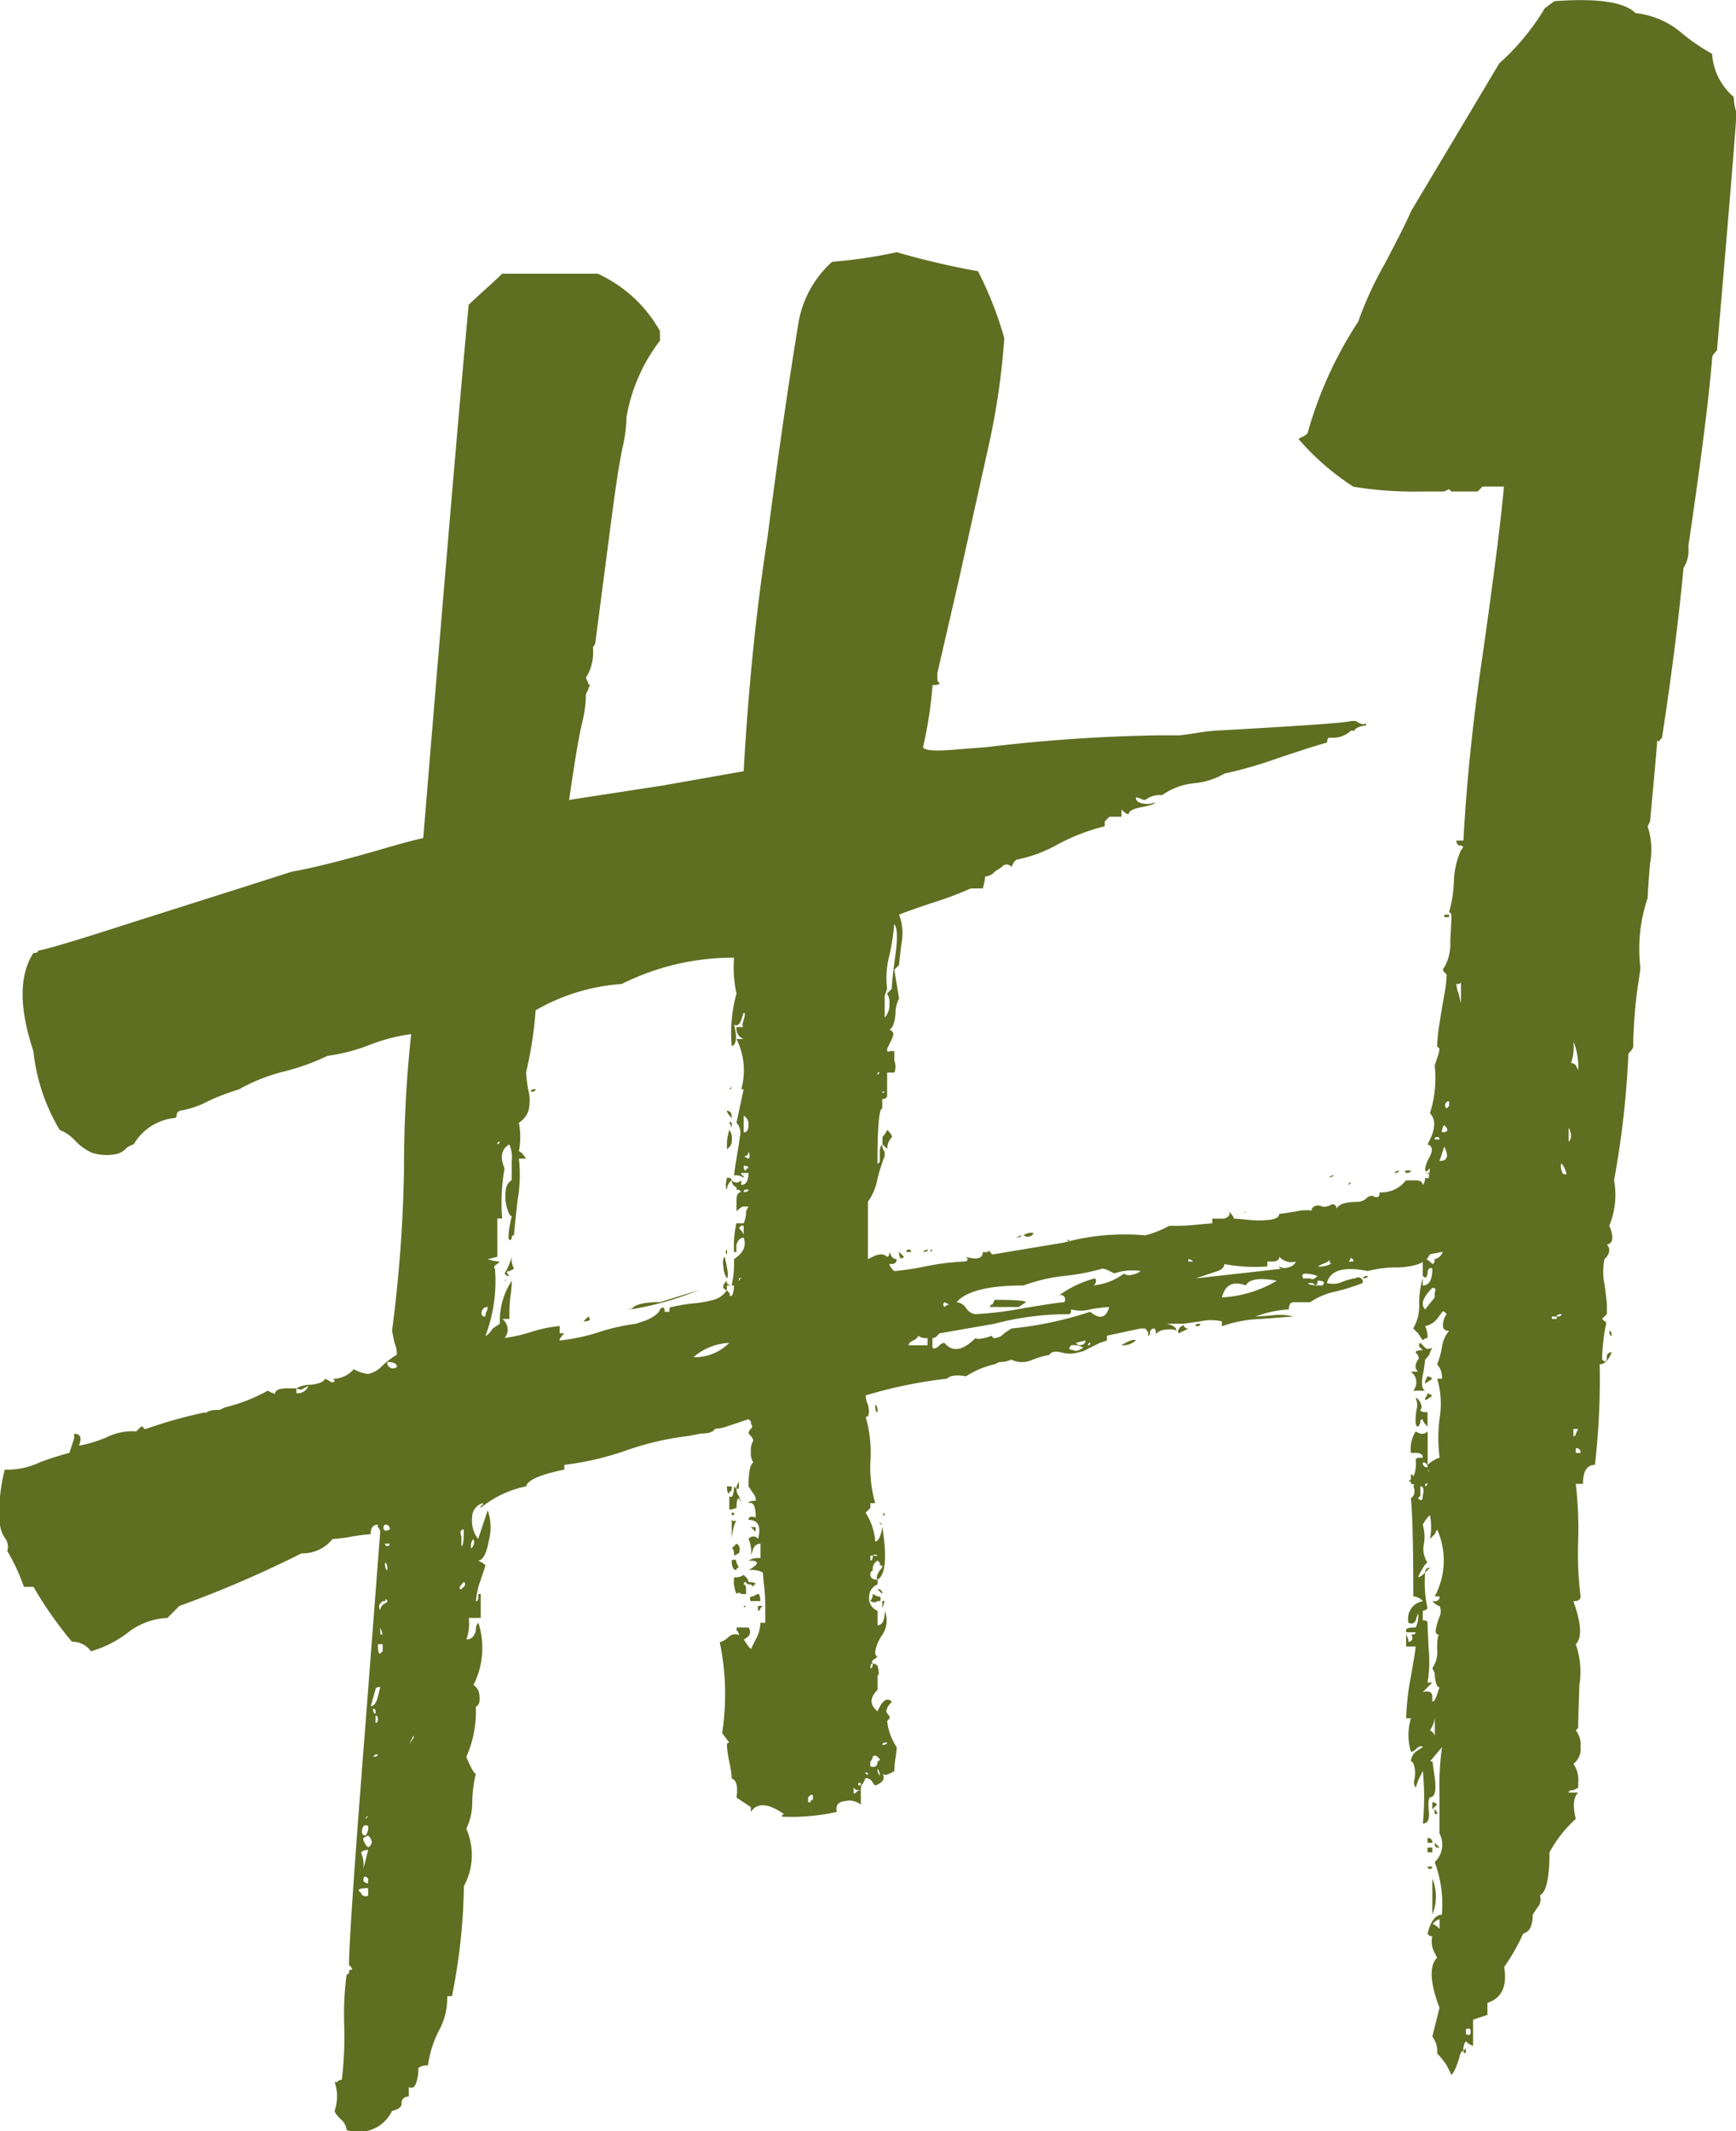 <?xml version="1.0" encoding="UTF-8"?> <svg xmlns="http://www.w3.org/2000/svg" width="63.888" height="78.416" viewBox="0 0 63.888 78.416"> <path id="Path_31" data-name="Path 31" d="M33.7-13.992a.359.359,0,0,0,.088.264v.176a5.743,5.743,0,0,0-.264.836,2.084,2.084,0,0,1-.352.836v2.112l.176-.088a.709.709,0,0,1,.308-.088.3.3,0,0,1,.22.088q.088,0,.088-.176l.088.176a.254.254,0,0,0,.176.088.156.156,0,0,1-.176.176h-.088q0,.088.176.264A10.993,10.993,0,0,0,35.288-9.5a9,9,0,0,1,1.32-.176q.352,0,.176-.176.616.176.616-.176h.176q.088-.088.088,0l.088.088,2.64-.44a8.437,8.437,0,0,1,2.992-.264,3.938,3.938,0,0,0,.88-.352h.352q.264,0,.7-.044t.528-.044v-.176h.44q.264-.088.176-.264.176.176.176.264.088,0,.528.044a3.564,3.564,0,0,0,.792,0q.352-.044.352-.22.088,0,.616-.088a1.756,1.756,0,0,1,.792,0h-.176q-.088-.088.044-.176a.29.29,0,0,1,.308,0,.51.51,0,0,0,.352-.088.156.156,0,0,1,.176.176q.088-.264.792-.264a.507.507,0,0,0,.352-.176q.176-.088.264,0h.088q.088,0,.088-.176a1.12,1.12,0,0,0,.968-.44h.352q.264,0,.264.176a.359.359,0,0,0,.088-.264,11.3,11.3,0,0,0,2.816,0v-.176h2.112a.724.724,0,0,1,.22.044,2.8,2.8,0,0,0,.4.088,3.206,3.206,0,0,0,.528.044l-.088.088q-.176,0,0,.176a1.35,1.35,0,0,0-.616.352,1.774,1.774,0,0,1-.528.352q-.352.352-.176.616a9.761,9.761,0,0,0-1.232.132q-.88.132-1.056.132v.352a.254.254,0,0,0-.176-.088L55.7-10.3l-1.848.352q-.176.44-1.144.484a4.384,4.384,0,0,0-1.144.132q-1.32-.264-1.5.44a.806.806,0,0,0,.572-.044,2.427,2.427,0,0,1,.484-.132.174.174,0,0,1,.264.088v.088a7.664,7.664,0,0,1-.968.308,2.645,2.645,0,0,0-.968.4H48.84q-.176,0-.176.264a4.221,4.221,0,0,0-1.232.264q.088,0,.616-.044a2.112,2.112,0,0,1,.792.044q-.088,0-1.188.088A4.678,4.678,0,0,0,46.2-7.3V-7.48a1.756,1.756,0,0,0-.792,0l-.616.088a.156.156,0,0,0,.176.176l-.352.176q-.088-.088.088-.264a.078.078,0,0,0,.088-.088h-.616q.352.088.352.264-.088-.088-.4-.044a.481.481,0,0,0-.4.22q.088-.088,0-.264a.156.156,0,0,0-.176.176.078.078,0,0,1-.088.088q.088-.088-.088-.264h-.176l-1.232.264v.176l-.264.088-.44.22a1.062,1.062,0,0,1-.352.132,1.1,1.1,0,0,1-.616,0q-.352-.088-.44.088a3.678,3.678,0,0,0-.616.176.913.913,0,0,1-.792,0,.98.98,0,0,1-.44.088L37.84-5.9a3.173,3.173,0,0,0-1.056.44q-.528-.088-.7.088a17.1,17.1,0,0,0-2.992.616.781.781,0,0,0,.088.352q.088.44-.088.44a4.832,4.832,0,0,1,.176,1.584A4.832,4.832,0,0,0,33.44-.792h-.176v.176l-.176.176A2.227,2.227,0,0,1,33.44.616q.176,0,.264-.528.264,1.672-.176,1.936-.088-.088.088-.352.176-.176,0-.176V1.408l-.088-.088a.355.355,0,0,0-.176.352l-.088.088v.088q0,.176.264.176V2.2a.474.474,0,0,0-.308.44.487.487,0,0,0,.308.528V3.7q.264,0,.264-.528a.948.948,0,0,1-.088.88,1.531,1.531,0,0,0-.264.616q0,.176.088.176l-.088.088q-.176.088-.088.176-.088,0-.088.176.088,0,.088-.176a.254.254,0,0,1,.176.088q.088.352,0,.352v.528q-.44.44,0,.792.264-.616.528-.352-.176.176-.176.264-.088.088.088.264v.088l-.088.088a2.166,2.166,0,0,0,.352.968,3.765,3.765,0,0,1-.044.4,3.638,3.638,0,0,0-.044.484l-.176.088q-.176.088-.264,0,.176.264-.264.44L33.352,9.5a.282.282,0,0,0-.264-.176L33,9.5a.359.359,0,0,0-.088.264h-.176l-.088-.088v.176q0,.088.088,0a.254.254,0,0,1,.176-.088V10.3a.674.674,0,0,0-.572-.132q-.4.044-.308.4a7.812,7.812,0,0,1-2.024.176.078.078,0,0,1,.088-.088q-.88-.616-1.232-.088v-.176l-.528-.352q.088-.616-.176-.7a3.708,3.708,0,0,0-.088-.616,3.707,3.707,0,0,1-.088-.616.078.078,0,0,1,.088-.088l-.264-.352a9.348,9.348,0,0,0-.088-3.344.675.675,0,0,0,.308-.176.358.358,0,0,1,.4-.088.254.254,0,0,0-.088-.176V3.784h.44q.176.264-.176.44l.176.264.088.088.176-.352a1.418,1.418,0,0,0,.176-.616h.176q0-.264,0-.616a6.791,6.791,0,0,0-.044-.748q-.044-.4-.044-.484a.916.916,0,0,0-.528-.088q.616-.352,0-.352a.7.7,0,0,1,.44-.088V.7a.282.282,0,0,0-.264.176l-.088.264a1.17,1.17,0,0,0-.088-.616.22.22,0,0,1,.352,0q.176-.7-.352-.7,0-.176.264-.088,0-.616-.264-.528,0-.088.264-.088a.359.359,0,0,0-.088-.264l-.176-.264q0-.792.176-.88a.6.6,0,0,1-.088-.4.6.6,0,0,1,.088-.4q0-.088-.176-.264a.254.254,0,0,1,.088-.176.11.11,0,0,0,0-.176v-.088l-.088-.088-.264.088-.528.176a1.448,1.448,0,0,1-.44.088q-.088.176-.528.176l-.44.088a10.729,10.729,0,0,0-2.288.528A10.729,10.729,0,0,1,22-2.2v.176q-1.32.264-1.408.616a3.844,3.844,0,0,0-1.672.792q0-.088.044-.088t.044-.088a.531.531,0,0,0-.4.528,1.1,1.1,0,0,0,.22.792l.352-1.056a1.859,1.859,0,0,1,.044,1.1q-.132.748-.4.748l.176.088L19.1,1.5l-.176.528a2.793,2.793,0,0,0-.176.792q.088,0,.088-.176V2.552h.088v.88h-.44a1.776,1.776,0,0,1-.088.792.3.3,0,0,0,.264-.132.473.473,0,0,0,.088-.264.3.3,0,0,1,.088-.22A3.014,3.014,0,0,1,18.656,5.9a.481.481,0,0,1,.22.4q.044.308-.132.4a4.149,4.149,0,0,1-.352,1.848q.264.616.352.616a4.652,4.652,0,0,0-.132,1.012,2.238,2.238,0,0,1-.22,1.012,2.387,2.387,0,0,1-.088,2.112,21.716,21.716,0,0,1-.44,4.048h-.176a2.443,2.443,0,0,1-.308,1.276,4.043,4.043,0,0,0-.4,1.276.51.51,0,0,0-.352.088,1.562,1.562,0,0,1-.088.572q-.088.22-.264.132v.352a.233.233,0,0,0-.264.264h0q0,.176-.352.264a1.369,1.369,0,0,1-1.672.7.607.607,0,0,0-.22-.4q-.22-.22-.22-.308a1.628,1.628,0,0,0,0-1.056h.088a.254.254,0,0,1,.176-.088,13.286,13.286,0,0,0,.088-1.98,11.334,11.334,0,0,1,.088-1.892.078.078,0,0,0,.088-.088.078.078,0,0,1,.088-.088q.088,0-.088-.176,0-1.144.616-8.976L15.224.264a.254.254,0,0,0-.088-.176V0q-.264,0-.264.352a5.4,5.4,0,0,0-.7.088,5.4,5.4,0,0,1-.7.088,1.413,1.413,0,0,1-1.144.528A41.44,41.44,0,0,1,7.832,2.992l-.44.44A2.563,2.563,0,0,0,5.9,4a4.116,4.116,0,0,1-1.32.66.836.836,0,0,0-.7-.352A14.468,14.468,0,0,1,2.464,2.288H2.112A7.194,7.194,0,0,0,1.5.968.527.527,0,0,0,1.408.484,1.083,1.083,0,0,1,1.232,0a5.926,5.926,0,0,1,.176-2.024,2.78,2.78,0,0,0,1.276-.264,10.172,10.172,0,0,1,1.1-.352l.176-.528v-.176q.352,0,.176.44a4.841,4.841,0,0,0,1.012-.308,2.135,2.135,0,0,1,1.1-.22l.176-.176q.088,0,.088.044T6.6-3.52a17.03,17.03,0,0,1,2.2-.616v.088q0-.176.528-.176L9.5-4.312a6.272,6.272,0,0,0,1.584-.616l.176.088a.078.078,0,0,1,.088.088.2.2,0,0,1,.132-.22,1.145,1.145,0,0,1,.352-.044h.308v.176a.407.407,0,0,0,.44-.264l-.176.088q-.088.088-.264,0a1.069,1.069,0,0,1,.528-.132q.44-.044.528-.22l.176.088a.11.11,0,0,0,.176,0q0-.088-.176-.088a1.029,1.029,0,0,0,.88-.352,1.351,1.351,0,0,0,.528.176,1.012,1.012,0,0,0,.528-.308,2.971,2.971,0,0,1,.528-.4.98.98,0,0,0-.088-.44l-.088-.44a51.835,51.835,0,0,0,.44-5.9,45.826,45.826,0,0,1,.264-5.016,6.648,6.648,0,0,0-1.54.4,6.648,6.648,0,0,1-1.54.4,8.429,8.429,0,0,1-1.584.572,6.494,6.494,0,0,0-1.672.66,8.144,8.144,0,0,0-1.144.44,3.454,3.454,0,0,1-1.056.352l-.088.088q0,.176-.088.176a1.966,1.966,0,0,0-1.5.968.675.675,0,0,0-.308.176.675.675,0,0,1-.308.176,1.809,1.809,0,0,1-.924-.044A2.01,2.01,0,0,1,4-14.124a1.552,1.552,0,0,0-.572-.4,7.1,7.1,0,0,1-.968-2.9q-.792-2.376,0-3.608.176,0,.176-.088.528-.088,3.52-1.056,5.28-1.672,5.808-1.848.528-.088,1.408-.308t1.936-.528q1.056-.308,1.5-.4Q18.04-40.216,18.48-44.88q.176-.176.616-.572t.616-.572h3.52a5,5,0,0,1,2.288,2.112v.352a6.352,6.352,0,0,0-1.232,2.816,5.16,5.16,0,0,1-.132,1.056q-.132.616-.264,1.54t-.22,1.628l-.528,4.048a.254.254,0,0,1-.088.176v.088a1.751,1.751,0,0,1-.264,1.056l.088.176a.078.078,0,0,0,.088.088.254.254,0,0,0-.088.176.359.359,0,0,0-.088.264,4.318,4.318,0,0,1-.132.924q-.132.572-.264,1.408t-.22,1.452l3.432-.528L28.6-27.72q.264-4.664.88-8.624.528-4.136,1.144-7.92a3.912,3.912,0,0,1,1.232-2.2,17.174,17.174,0,0,0,2.376-.352,29.458,29.458,0,0,0,2.992.7,13.282,13.282,0,0,1,.968,2.464,26.805,26.805,0,0,1-.616,4.136L36.52-34.76l-.792,3.432v.176q0,.176.088.176,0,.088-.264.088A15.452,15.452,0,0,1,35.2-28.6q.088.176,1.144.088t1.144-.088a60.323,60.323,0,0,1,6.336-.44h.792q.088,0,.66-.088a6.407,6.407,0,0,1,.748-.088q4.752-.264,4.928-.352h.176q.264.176.352.088.088.088-.088.088-.352.088-.352.264v-.088h-.088a.951.951,0,0,1-.7.264H50.16q-.088,0-.088.176-.352.088-1.8.572a16.142,16.142,0,0,1-1.98.572,2.682,2.682,0,0,1-1.1.352A2.479,2.479,0,0,0,44-26.84a.859.859,0,0,0-.616.176.39.39,0,0,1-.176-.044.391.391,0,0,0-.176-.044q0,.176.264.22a.711.711,0,0,0,.44-.044q0,.088-.484.176t-.484.264q-.088,0-.264-.176v.264h-.44l-.176.176v.176a7.535,7.535,0,0,0-1.716.66,5.049,5.049,0,0,1-1.54.572l-.088.088-.088.176a.22.22,0,0,0-.352,0l-.264.176a.507.507,0,0,1-.352.176,1.2,1.2,0,0,1-.044.264l-.044.176h-.44a12.944,12.944,0,0,1-1.408.528q-1.056.352-1.232.44a1.913,1.913,0,0,1,.088,1.056q-.088.7-.088.792l-.176.176.176,1.056a1.193,1.193,0,0,0-.132.572q-.044.484-.22.572.176.088.132.22a2.414,2.414,0,0,1-.132.308l-.088.176q0,.176.088.088h.176v.352a.567.567,0,0,1,0,.44H33.88v.88l-.088.088H33.7v.352q-.176,0-.176,2.024.088,0,.088-.132t0-.308A.359.359,0,0,1,33.7-13.992Zm.176-5.72-.088.264v.792a.654.654,0,0,0,.176-.484.6.6,0,0,0-.088-.4l.176-.176q0-.264.132-1.232t-.044-1.144a7.726,7.726,0,0,1-.176,1.144A3.246,3.246,0,0,0,33.88-19.712ZM22-7.04q-.176.176-.176.264a7.02,7.02,0,0,0,1.452-.308,7.586,7.586,0,0,1,1.364-.308L24.9-7.48a1.542,1.542,0,0,0,.44-.22q.176-.132.176-.22.176-.176.176.088h.176V-7.92a.078.078,0,0,1,.088-.088,5.564,5.564,0,0,1,.792-.132,4.333,4.333,0,0,0,.748-.132.842.842,0,0,0,.484-.352q.176.176.088.176.088.088.132-.044a.975.975,0,0,0,.044-.308h-.264v.176q-.264-.088,0-.352v.088a.254.254,0,0,0,.176.088,3.542,3.542,0,0,0,.088-.968q.528-.352.352-.792-.176,0-.264.264v.264h-.088a4.031,4.031,0,0,1,.088-1.056H28.6a.98.98,0,0,0,.088-.44l.088-.176H28.6q-.088,0-.264.176v-.4q0-.308.176-.308l-.088-.088h-.088v-.088a.282.282,0,0,1-.176-.264.22.22,0,0,0,.352,0v.176q.264,0,.264-.44h-.264q0,.088.044.088t.044.088a.51.51,0,0,0-.352-.088q0-.088.088-.616t.132-.836a.538.538,0,0,0-.132-.484l.264-1.232h-.088a2.571,2.571,0,0,0-.176-1.848H28.6a.407.407,0,0,1-.264-.44H28.6q-.088,0,0-.264t0-.264l-.088.264q-.088.264-.264.176.176.7-.088.792a5.5,5.5,0,0,1,.176-1.936,4.385,4.385,0,0,1-.088-1.32,9.15,9.15,0,0,0-4.136.968,7.33,7.33,0,0,0-3.168.968,14.436,14.436,0,0,1-.352,2.288,4.5,4.5,0,0,0,.088.66,1.578,1.578,0,0,1,0,.748.848.848,0,0,1-.352.44,2.843,2.843,0,0,1,0,1.056q.088,0,.264.264h-.264a5.32,5.32,0,0,1-.044,1.5q-.132,1.144-.132,1.32a.078.078,0,0,0-.088.088.078.078,0,0,1-.088.088q-.088-.088.088-.88-.088,0-.176-.308a1.465,1.465,0,0,1-.044-.616.481.481,0,0,1,.22-.4q0-.176,0-.7a1.17,1.17,0,0,0-.088-.616q-.44.264-.176.88a7.359,7.359,0,0,0-.088,1.848h-.176v1.408l-.352.088a1.448,1.448,0,0,0,.44.088l-.088.088q-.176.088-.088.176A5.672,5.672,0,0,1,19.1-6.952q.088,0,.264-.264l.264-.176a2.673,2.673,0,0,1,.44-1.584,4.669,4.669,0,0,1-.044.528,4.813,4.813,0,0,0-.044.572q0,.22,0,.308h-.264a.487.487,0,0,1,.088.7,5.652,5.652,0,0,0,.968-.22,5.051,5.051,0,0,1,1.056-.22v.264ZM33.792-18.392v0Zm-.264,1.76v.088a.254.254,0,0,0,.088-.176A.078.078,0,0,1,33.528-16.632Zm.264.7H33.7Q33.7-15.84,33.792-15.928Zm-5.192,1.5q.176,0,.176-.264a.355.355,0,0,0-.176-.352Zm-9.064.44q.088,0,.088-.176,0,.088-.044.088T19.536-13.992Zm9.24.264a.156.156,0,0,1-.176.176l.176.088Q28.864-13.552,28.776-13.728Zm-.088.7a.078.078,0,0,1,.088-.088q0-.088-.176-.088Q28.6-13.024,28.688-13.024Zm.088.7h-.088a.078.078,0,0,0-.088.088Q28.776-12.232,28.776-12.32ZM28.6-10.648V-11h-.088l-.088.088Q28.6-10.736,28.6-10.648Zm19.272.968V-9.5a6.135,6.135,0,0,1-1.584-.088q0,.176-.264.264l-.528.176-.264.088L48.4-9.416a.078.078,0,0,1-.088-.088.333.333,0,0,0,.308.044.411.411,0,0,0,.308-.22.611.611,0,0,1-.616-.176q0,.176-.264.176Zm2.9,0h.264v-.088a.078.078,0,0,1-.088-.088.254.254,0,0,1-.088.176Zm-5.544,0h-.088a.254.254,0,0,0-.176-.088v.088ZM49.72-9.5a.859.859,0,0,0,.616-.176q-.176.176-.176-.088,0,.088-.264.176Zm-8.184.44a.174.174,0,0,1-.088.264h-.176a2.163,2.163,0,0,0,1.32-.44A.333.333,0,0,0,42.9-9.2a.6.6,0,0,0,.308-.132,2.067,2.067,0,0,0-.968.088l-.176-.088a.675.675,0,0,0-.264-.088,7.925,7.925,0,0,1-1.364.264A6.279,6.279,0,0,0,38.9-8.8q-1.936,0-2.464.616a.477.477,0,0,1,.352.22.477.477,0,0,0,.352.22,13.5,13.5,0,0,0,1.76-.22q1.32-.22,1.5-.22a.174.174,0,0,0-.088-.264h-.088A3.964,3.964,0,0,1,41.536-9.064Zm7.656,0h.264q.088.088.264-.088a1.448,1.448,0,0,0-.44-.088Q49.1-9.24,49.192-9.064Zm-20.768,0v.088a.254.254,0,0,0,.088-.176A.078.078,0,0,1,28.424-9.064ZM47.08-8.8q-.7-.264-.88.44a4.438,4.438,0,0,0,2.024-.616Q47.256-9.152,47.08-8.8Zm2.288-.088q0,.088.528.088.176-.176-.176-.176,0,.264-.176.088Zm-13.376.88a.254.254,0,0,1,.176-.088l-.176-.088A.11.11,0,0,0,35.992-8.008Zm-16.9.352a.39.39,0,0,1,.044-.176.391.391,0,0,0,.044-.176.208.208,0,0,0-.22.176Q18.92-7.656,19.1-7.656Zm16.456.792v.352q.088.088.264-.088a.254.254,0,0,1,.176-.088q.44.528,1.144-.176.088.088.616-.088a.078.078,0,0,0,.088.088.507.507,0,0,0,.352-.176l.264-.176a13.46,13.46,0,0,0,2.9-.616q.528.44.7-.176a5.4,5.4,0,0,0-.7.088,1.345,1.345,0,0,1-.7,0q0,.176-.088.176a10.53,10.53,0,0,0-2.728.352l-2.024.352-.088.088A.254.254,0,0,1,35.552-6.864Zm-.88.264h.7v-.264a.51.51,0,0,1-.352-.088q0,.088-.176.176T34.672-6.6Zm6.248,0q.264,0,.264-.176l-.352.088Zm-14.168.44a1.791,1.791,0,0,0,1.32-.528A2.15,2.15,0,0,0,26.752-6.16ZM41.36-6.688a.078.078,0,0,0-.088.088A.078.078,0,0,0,41.36-6.688Zm-.264.176a.7.7,0,0,0-.44-.088q-.176.176.088.176Q40.832-6.336,41.1-6.512Zm-25.608.528a.2.2,0,0,0,.132.22.2.2,0,0,0,.22-.044Q15.84-5.984,15.488-5.984Zm.088,6.16A.156.156,0,0,0,15.4,0a.144.144,0,0,0-.044.176Q15.4.264,15.576.176ZM18.3.264h.088v0H18.3V.176q-.176,0-.088.264V.792Q18.3.792,18.3.264Zm.264.616a.287.287,0,0,0,.088-.352.359.359,0,0,0-.088.264ZM15.576.7H15.4a.088.088,0,1,0,.176,0Zm-.176.44v0Zm17.952,0h-.088V1.32q.088,0,.088-.176h.176A.11.11,0,0,0,33.352,1.144Zm-17.864.528q0-.264-.088-.264Q15.4,1.672,15.488,1.672Zm2.728.7.088-.088a.11.11,0,0,0,0-.176Q18.04,2.376,18.216,2.376Zm-2.9.44-.088.088q-.088.088,0,.264A.282.282,0,0,1,15.4,2.9q.176-.088,0-.176Q15.488,2.816,15.312,2.816Zm-.088,1.232h.088l-.088-.264Zm0,.7.088-.088V4.4h-.176Q15.136,4.752,15.224,4.752Zm-.352,1.936q.176,0,.264-.352l.088-.352q-.176,0-.176.088Zm.176.264V6.864a.078.078,0,0,0-.088-.088Q14.96,6.952,15.048,6.952Zm0,.352q.088,0,.088-.132t-.088-.132Zm18.568.44h-.088ZM16.28,8.1l.176-.264V7.744Zm17.6-.088q-.176,0-.176.088Q33.88,8.1,33.88,8.008Zm-18.92.528q.176,0,.176-.088h-.088Zm18.3.176h.176q.176,0,.176-.088l-.088-.088a.11.11,0,0,0-.176,0A.254.254,0,0,1,33.264,8.712Zm.264,0h-.264v.176Q33.528,8.976,33.528,8.712Zm.088.528a.359.359,0,0,0-.088-.264A.359.359,0,0,0,33.616,9.24Zm-.44-.088q-.088-.088-.088,0Q33.176,9.24,33.176,9.152Zm-.352.44h.088V9.5h-.088Zm-1.848.44v.176h.088a.078.078,0,0,1,.088-.088V9.944h-.088Zm-16.192.7a.078.078,0,0,0-.088.088Zm-.088.7a.51.51,0,0,0,.088-.352q-.176-.088-.22.132T14.7,11.44Zm-.088.176.088.176.088.088q.264-.176,0-.44l-.176.088Zm-.088.44a1.17,1.17,0,0,1,.088.616l.176-.7A.359.359,0,0,0,14.52,12.056Zm.264,1.144v-.176q-.176-.176-.176.088A.254.254,0,0,0,14.784,13.2Zm1.32.088v0Zm-1.32.352v-.264q-.352,0-.352.088l.088.088A.174.174,0,0,0,14.784,13.64ZM42.5-26.048h0ZM28.16-17.424h.088Zm-.088,1.408.088-.088A.078.078,0,0,1,28.072-16.016Zm-7.3.088a.078.078,0,0,1,.088-.088h.088Q20.944-15.928,20.768-15.928Zm7.216.7q.176,0,.176.264Q27.984-15.136,27.984-15.224Zm.088.44q.088-.088.088.088v.088Zm.264,0h-.088Zm-.264.264a.51.51,0,0,1,.088.352.355.355,0,0,1-.176.352A1.831,1.831,0,0,1,28.072-14.52Zm5.632.528v-.264a1.024,1.024,0,0,0,.176-.264q.176.176.176.264a.6.6,0,0,0-.176.44Zm19.008.968q0,.088-.176.088A.254.254,0,0,1,52.712-13.024Zm.44,0q0,.088-.176.088-.088-.088,0-.088Zm1.232.088q0,.088-.352.088l-.352-.088Zm0,0h0Zm1.672,0q0,.088-.264,0l-.088.088q-.176-.088.044-.132A.333.333,0,0,1,56.056-12.936Zm-4.136,0h0Zm1.5,0h0Zm2.728.088q0-.088.176-.088Q56.32-12.848,56.144-12.848Zm-5.984.088q0-.088.176-.088Zm-22.176,0q.264,0,.088.176a.359.359,0,0,0-.088.264Q27.9-12.408,27.984-12.76Zm22.88.264.088-.088A.078.078,0,0,0,50.864-12.5Zm1.232,0h.088Zm-23.76.176h-.088Zm23.5.264h.088Zm-5.1.616H46.9a.254.254,0,0,0,.176-.088Q47.08-11.44,46.728-11.44Zm11.7.264q0-.088.176-.088Q58.608-11.176,58.432-11.176Zm-19.184.44q0,.088-.132.132a.2.2,0,0,1-.22-.044A.51.51,0,0,1,39.248-10.736Zm-.616.176.176-.088Q38.808-10.56,38.632-10.56Zm1.848.088q.088.088.088,0ZM28.512-10.3l.088-.088ZM19.888-9.152,19.8-9.24a2.183,2.183,0,0,0,.264-.616v-.44q0,.088,0,.44a.7.7,0,0,0,.088.44l-.176.088q-.176,0,0,.176Zm8.1-.968v.176A.11.11,0,0,1,27.984-10.12Zm6.6.088a.078.078,0,0,1,.088-.088.078.078,0,0,1,.088.088Zm.792-.088a.254.254,0,0,0-.176.088Q35.376-10.032,35.376-10.12Zm.088.088.088-.088A.078.078,0,0,0,35.464-10.032Zm-1.144,0,.088.088.088.088q-.088.088-.132.044A.348.348,0,0,1,34.32-10.032Zm2.816.176.088-.088Zm-9.24,0q.176.7.088.792a.756.756,0,0,1-.132-.4Q27.808-9.768,27.9-9.856Zm23.848.616h.088Zm-.352.176q0-.088.176-.088Q51.568-9.064,51.392-9.064Zm-31.68.088H19.8a.078.078,0,0,0,.088-.088Q19.888-8.976,19.712-8.976Zm0,.264L19.8-8.8Zm7.48.088h0Zm-.264,0a11.226,11.226,0,0,1-2.464.7q.176-.264,1.056-.264Zm12.056.44-.264.176H37.664a.078.078,0,0,1,.088-.088l.088-.176Q38.984-8.272,38.984-8.184Zm-14.7.264h.088a.078.078,0,0,0,.088-.088Q24.464-7.92,24.288-7.92Zm-1.408.264q.176.176-.176.176l.088-.088ZM45.232-7.3a.078.078,0,0,1,.088-.088h.088Q45.408-7.3,45.232-7.3Zm-22.88.088-.176.176ZM42.5-6.952h0Zm1.232.176.088-.088Zm-.7,0A.717.717,0,0,1,42.5-6.6Q42.944-6.864,43.032-6.776ZM33.44-4.4q.088,0,.088.264Q33.44-4.136,33.44-4.4ZM27.984-2.288h.088Zm.352.968v-.088l.088-.176v.264Zm-.352-.088h.176v.088q0,.088-.044.088t-.044.088Q27.984-1.144,27.984-1.408Zm.352.088a.359.359,0,0,0,.088.264l.088.264-.088-.176q-.088,0-.088.352-.264.088-.264.044v-.484q.088.088.132-.044a.975.975,0,0,0,.044-.308Zm-.176.88h.088v.088H28.16ZM33.7-.352h.088V-.44Zm-5.368.176A1.959,1.959,0,0,0,28.16.7v-.88A.11.11,0,0,0,28.336-.176Zm5.28.088L33.7,0A.078.078,0,0,1,33.616-.088ZM28.864.088h.176V.264ZM28.336.7q.176.088.088.352l-.176.088q0-.264-.088-.264Zm-.176.616q.176-.088.176.088l.088.176a.078.078,0,0,0-.088.088Q28.16,1.672,28.16,1.32Zm5.456.176h-.088ZM28.6,1.848l.088.088a.254.254,0,0,1,.088.176q.264,0,.264.088a.078.078,0,0,0-.088.088L28.864,2.2q-.176,0-.176-.088A.078.078,0,0,0,28.6,2.2q.088,0,.088.176v.176h-.176a.11.11,0,0,0-.176,0,1.17,1.17,0,0,1-.088-.616A.51.51,0,0,0,28.6,1.848Zm5.1.7a.156.156,0,0,0-.176-.176Zm-4.576,0q.088,0,.088.264h-.352q-.088-.176.088-.176Zm4.488.264h-.088q-.088.088-.264,0a.359.359,0,0,0,.088-.264l.176.088Q33.7,2.64,33.616,2.816Zm0,0H33.7Zm.088,0h.088L33.7,3.08Zm-5.1.176h.088Q28.6,3.08,28.6,2.992Zm.528,0H29.3l-.088.088a.078.078,0,0,1-.088.088Zm4.4,3.08V5.984ZM55.088,19.36q-.088,0-.132.176a3.121,3.121,0,0,1-.132.4.944.944,0,0,1-.176.308l-.176-.352a2.884,2.884,0,0,0-.352-.44.859.859,0,0,0-.176-.616l.264-1.056q-.528-1.408-.088-1.848l-.088-.176a.846.846,0,0,1-.088-.616h-.088l-.088-.088q.176-.7.528-.7a4.464,4.464,0,0,0-.264-1.936.882.882,0,0,0,.176-1.056v-1.5A10.245,10.245,0,0,1,54.3,8.184l-.44.528h.088l.088.616q.088.7-.176.7-.088.088-.044.528t-.22.44a10.122,10.122,0,0,0,0-1.936l-.176.352-.088.264a.333.333,0,0,1-.044-.308,1.111,1.111,0,0,0,0-.44q-.044-.22-.132-.22a.507.507,0,0,1,.176-.352l.264-.176q-.088-.088-.264.088a.254.254,0,0,1-.176.088,2.158,2.158,0,0,1,0-1.232h-.176a9.773,9.773,0,0,1,.176-1.54q.176-1.012.176-1.1h-.352V3.872q0-.088.352-.088a.916.916,0,0,0,.088-.528l-.088.264a.174.174,0,0,1-.264.088.65.65,0,0,1,.528-.792.507.507,0,0,0-.352-.176q0-2.728-.088-3.608l.088-.088a.374.374,0,0,0,0-.352q.088-.088-.088-.088v-.088h-.088l.088-.088v-.176a.078.078,0,0,1,.088.088,1.17,1.17,0,0,0,.088-.616q0-.088.176-.088h.088q0-.176-.264-.176h-.176a1.2,1.2,0,0,1,.176-.792q.264.176.44,0V-2.2a1.1,1.1,0,0,1,.44-.264,5.617,5.617,0,0,1,0-1.452,3.254,3.254,0,0,0-.088-1.452H54.3A.717.717,0,0,0,54.12-5.9a2.728,2.728,0,0,0,.176-.616,1.21,1.21,0,0,1,.264-.616q-.264,0-.22-.264a.673.673,0,0,1,.132-.352l-.088-.088q-.088,0,0-.088l-.264.352a.721.721,0,0,1-.44.264.98.98,0,0,1,.088.44.254.254,0,0,0-.176.088l-.176-.264-.176-.176a1.634,1.634,0,0,0,.22-.924,3.2,3.2,0,0,1,.132-.924V-8.8q.352,0,.352-.616-.088-.088-.176.088a.348.348,0,0,1-.044.22q-.044.044-.132-.044v-.616q.088-.088.352.176.088,0,.088-.176.352-.088.352-.616A.859.859,0,0,0,54.56-11h-.616l-.264.528a.078.078,0,0,0,.088.088h.088q-.264.44-.352.44l.088-.528v-.792a.11.11,0,0,1,0-.176l.088-.088q0-.176.176-1.584l-.088.088q-.088.088-.088-.088a1.544,1.544,0,0,1,.176-.44q.176-.352-.088-.44.44-.792.088-1.144a4.257,4.257,0,0,0,.176-1.76l.088-.264a1.44,1.44,0,0,0,.088-.352L54.12-17.6a6.175,6.175,0,0,1,.088-.836q.088-.572.176-1.056a4.5,4.5,0,0,0,.088-.748l-.088-.088a.11.11,0,0,1,0-.176,1.743,1.743,0,0,0,.22-.968q.044-.792.044-.88,0-.176-.088-.176a4.692,4.692,0,0,0,.176-1.1A3.052,3.052,0,0,1,55-24.816q.176-.176-.088-.176a.254.254,0,0,1-.088-.176h.264q.176-3.256.7-6.776.616-4.312.792-6.248h-.792L55.7-38.1l-.088.088h-.968L54.56-38.1l-.176.088h-.792a13.921,13.921,0,0,1-2.552-.176,9.41,9.41,0,0,1-2.024-1.76l.176-.088q.176-.088.176-.176a14.688,14.688,0,0,1,1.848-4.048,13.264,13.264,0,0,1,.968-2.112q.792-1.5.968-1.936l3.256-5.456a8.587,8.587,0,0,0,1.672-2.024l.352-.264q2.376-.176,2.992.44a3.113,3.113,0,0,1,1.716.748,7.185,7.185,0,0,0,1.1.748,2.272,2.272,0,0,0,.792,1.584,2.407,2.407,0,0,0,.088.528v.352q-.088,1.32-.7,8.448-.176.176-.176.264-.176,2.2-.88,6.952a1.2,1.2,0,0,1-.176.792q-.264,2.816-.792,6.248l-.088.088q0,.088-.088,0,0,.176-.264,2.992l-.088.176a2.728,2.728,0,0,1,.088,1.364q-.088,1.1-.088,1.276A5.817,5.817,0,0,0,61.6-20.5q0,.088-.088.66t-.132,1.232q-.044.66-.044,1.012,0,.088-.176.264a33.462,33.462,0,0,1-.528,4.664A2.949,2.949,0,0,1,60.456-11q.264.616-.088.7.176.176,0,.44l-.088.088a2.338,2.338,0,0,0,0,.924q.088.66.088.748v.352l-.176.176.088.088q.088,0,.044.176a4.833,4.833,0,0,0-.088.572,6.169,6.169,0,0,0-.044.66q.176.176.176-.088a.156.156,0,0,1,.176-.176q-.176.44-.44.44a27.813,27.813,0,0,1-.176,3.7q-.44,0-.44.7h-.264A14.717,14.717,0,0,1,59.312.616,12.663,12.663,0,0,0,59.4,2.64q0,.176-.264.176.44,1.232.088,1.584a3.089,3.089,0,0,1,.132,1.5q-.044,1.32-.044,1.5V7.48l-.088.088a.859.859,0,0,1,.176.616.685.685,0,0,1-.264.616,1.019,1.019,0,0,1,.176.7V9.68l-.176.088q-.176,0-.176.088h.352q-.264.264-.088.968a4.7,4.7,0,0,0-.968,1.232q0,1.408-.352,1.584a.438.438,0,0,1-.088.44l-.176.264q0,.616-.352.7a7.483,7.483,0,0,1-.7,1.232q.176,1.056-.616,1.32v.44l-.528.176v.968l-.176-.088-.088-.088A.51.51,0,0,0,55.088,19.36ZM55-20.152v0Zm-.176.264a1.44,1.44,0,0,0,.088.352l.088.352v-.792Q55-19.888,54.824-19.888Zm4.224,2.9a.254.254,0,0,1,.176.088l.088.176a2.451,2.451,0,0,0-.176-1.056A1.776,1.776,0,0,1,59.048-16.984Zm-4.576,1.672.088-.088v-.176a.141.141,0,0,0-.132.088A.144.144,0,0,0,54.472-15.312Zm-.176.88q.352,0,.088-.264A.359.359,0,0,0,54.3-14.432Zm4.664.352q.176-.176,0-.528Zm-4.752-.088a.078.078,0,0,0-.088-.088.078.078,0,0,0-.088.088Zm0,.792q.44,0,.176-.528Zm4.664.7v-.264a.955.955,0,0,0-.176-.352Q58.608-13.112,58.872-12.672Zm-4.928.88q.176,0,.176-.264a.078.078,0,0,1-.088.088Zm.088.792q.088-.352,0-.44ZM53.68-7.92l.352-.44v-.176q.088-.176-.088-.176Q53.416-8.184,53.68-7.92Zm5.016.176q-.176,0-.176.088Q58.7-7.656,58.7-7.744Zm-.352.176h.176v-.088h-.176Zm.792,4.312a.078.078,0,0,0,.088-.088l.088-.176h-.176Zm.088.616H59.4a.156.156,0,0,0-.176-.176Zm-5.456.528a.156.156,0,0,0-.176-.176A.156.156,0,0,0,53.768-2.112Zm.088.528q0-.44-.088-.44a.359.359,0,0,1,.088.264Zm4.752.176v0ZM53.68-1.5v.088q.088,0,.088-.176A.078.078,0,0,1,53.68-1.5Zm-.264.528q.176.176.176-.088.088-.352-.088-.352v.352Zm.792.616v0ZM53.68,1.76a4.385,4.385,0,0,0,.088,1.32.254.254,0,0,1-.176.088V3.52q.176,0,.176.088,0,.176.044,1.012a4.546,4.546,0,0,1-.044,1.188h.176l-.352.352q.352-.088.352.176v.176q.088,0,.176-.264l.088-.264q-.088,0-.132-.176a1.446,1.446,0,0,1-.044-.352l-.088-.176a1.019,1.019,0,0,0,.176-.7q0-.528.088-.528-.176,0-.132-.22a2.508,2.508,0,0,1,.132-.44.466.466,0,0,0,0-.4q-.088,0-.264-.176h.088a.156.156,0,0,0,.176-.176h-.176A2.786,2.786,0,0,0,54.12.176l-.088.176-.176.176a2.2,2.2,0,0,0,0-.88A1.379,1.379,0,0,0,53.592,0a1.544,1.544,0,0,1,.044.7.909.909,0,0,0,.132.7q-.088,0-.352.528a.254.254,0,0,0,.176-.088Zm-.7,2.2a.391.391,0,0,0,.044.176.391.391,0,0,1,.044.176.141.141,0,0,0,.132-.088.144.144,0,0,0-.044-.176q.176,0,.176-.088Zm.88,3.608a.357.357,0,0,1,.176.44V6.864A1.019,1.019,0,0,1,53.856,7.568Zm.088,7.128q.088,0,.264.176V14.52Q54.12,14.52,53.944,14.7Zm1.232,4.048q.176.088.176-.088t-.176-.088ZM54.384-22.44h.176v.088h-.176Zm-.44,11.792h.088Q53.944-10.56,53.944-10.648Zm0,.264h.176l.088.088h-.264Zm6.512,3.256q.088,0,.088.176Q60.456-6.952,60.456-7.128Zm-6.952.44.176.176q.088.088.264,0l-.088.176q0,.088-.176.264a5.5,5.5,0,0,1-.088.572q-.088.484.088.572h-.44a.475.475,0,0,0-.088-.7h.264q-.176-.176,0-.44.088-.088-.088-.264,0-.088.264-.088L53.5-6.512A.11.11,0,0,1,53.5-6.688Zm.264,1.232a.254.254,0,0,1,.176.088l-.264.176V-5.28Zm0,.616.176.088a1.024,1.024,0,0,1-.264.176v-.088A.254.254,0,0,0,53.768-4.84Zm-.44.176q.088,0,.176.176t0,.264q0,.088.264.088v.528q-.176-.176-.176-.264a.078.078,0,0,0-.088.088.254.254,0,0,1-.088.176q-.088,0-.088-.22a2.238,2.238,0,0,1,.044-.44A.6.6,0,0,0,53.328-4.664ZM53.68,1.76a.156.156,0,0,1,.176-.176Zm.264,8.448a.254.254,0,0,1,.176.088l-.176.176Zm0,.264a.156.156,0,0,1,.176.176h-.088V10.56A.078.078,0,0,0,53.944,10.472Zm-.176,1.056a.156.156,0,0,1,.176.176h-.176Zm.264.176.176.176H54.12Q54.032,11.88,54.032,11.7Zm-.264.176h.176v.176h-.176Zm0,.7h.176a.088.088,0,1,1-.176,0Zm.176.44a1.714,1.714,0,0,1,0,1.32Zm1.144,6.336.088-.088v.176A.078.078,0,0,1,55.088,19.36Z" transform="translate(-1.232 56.095)" fill="#5f6e21"></path> </svg> 